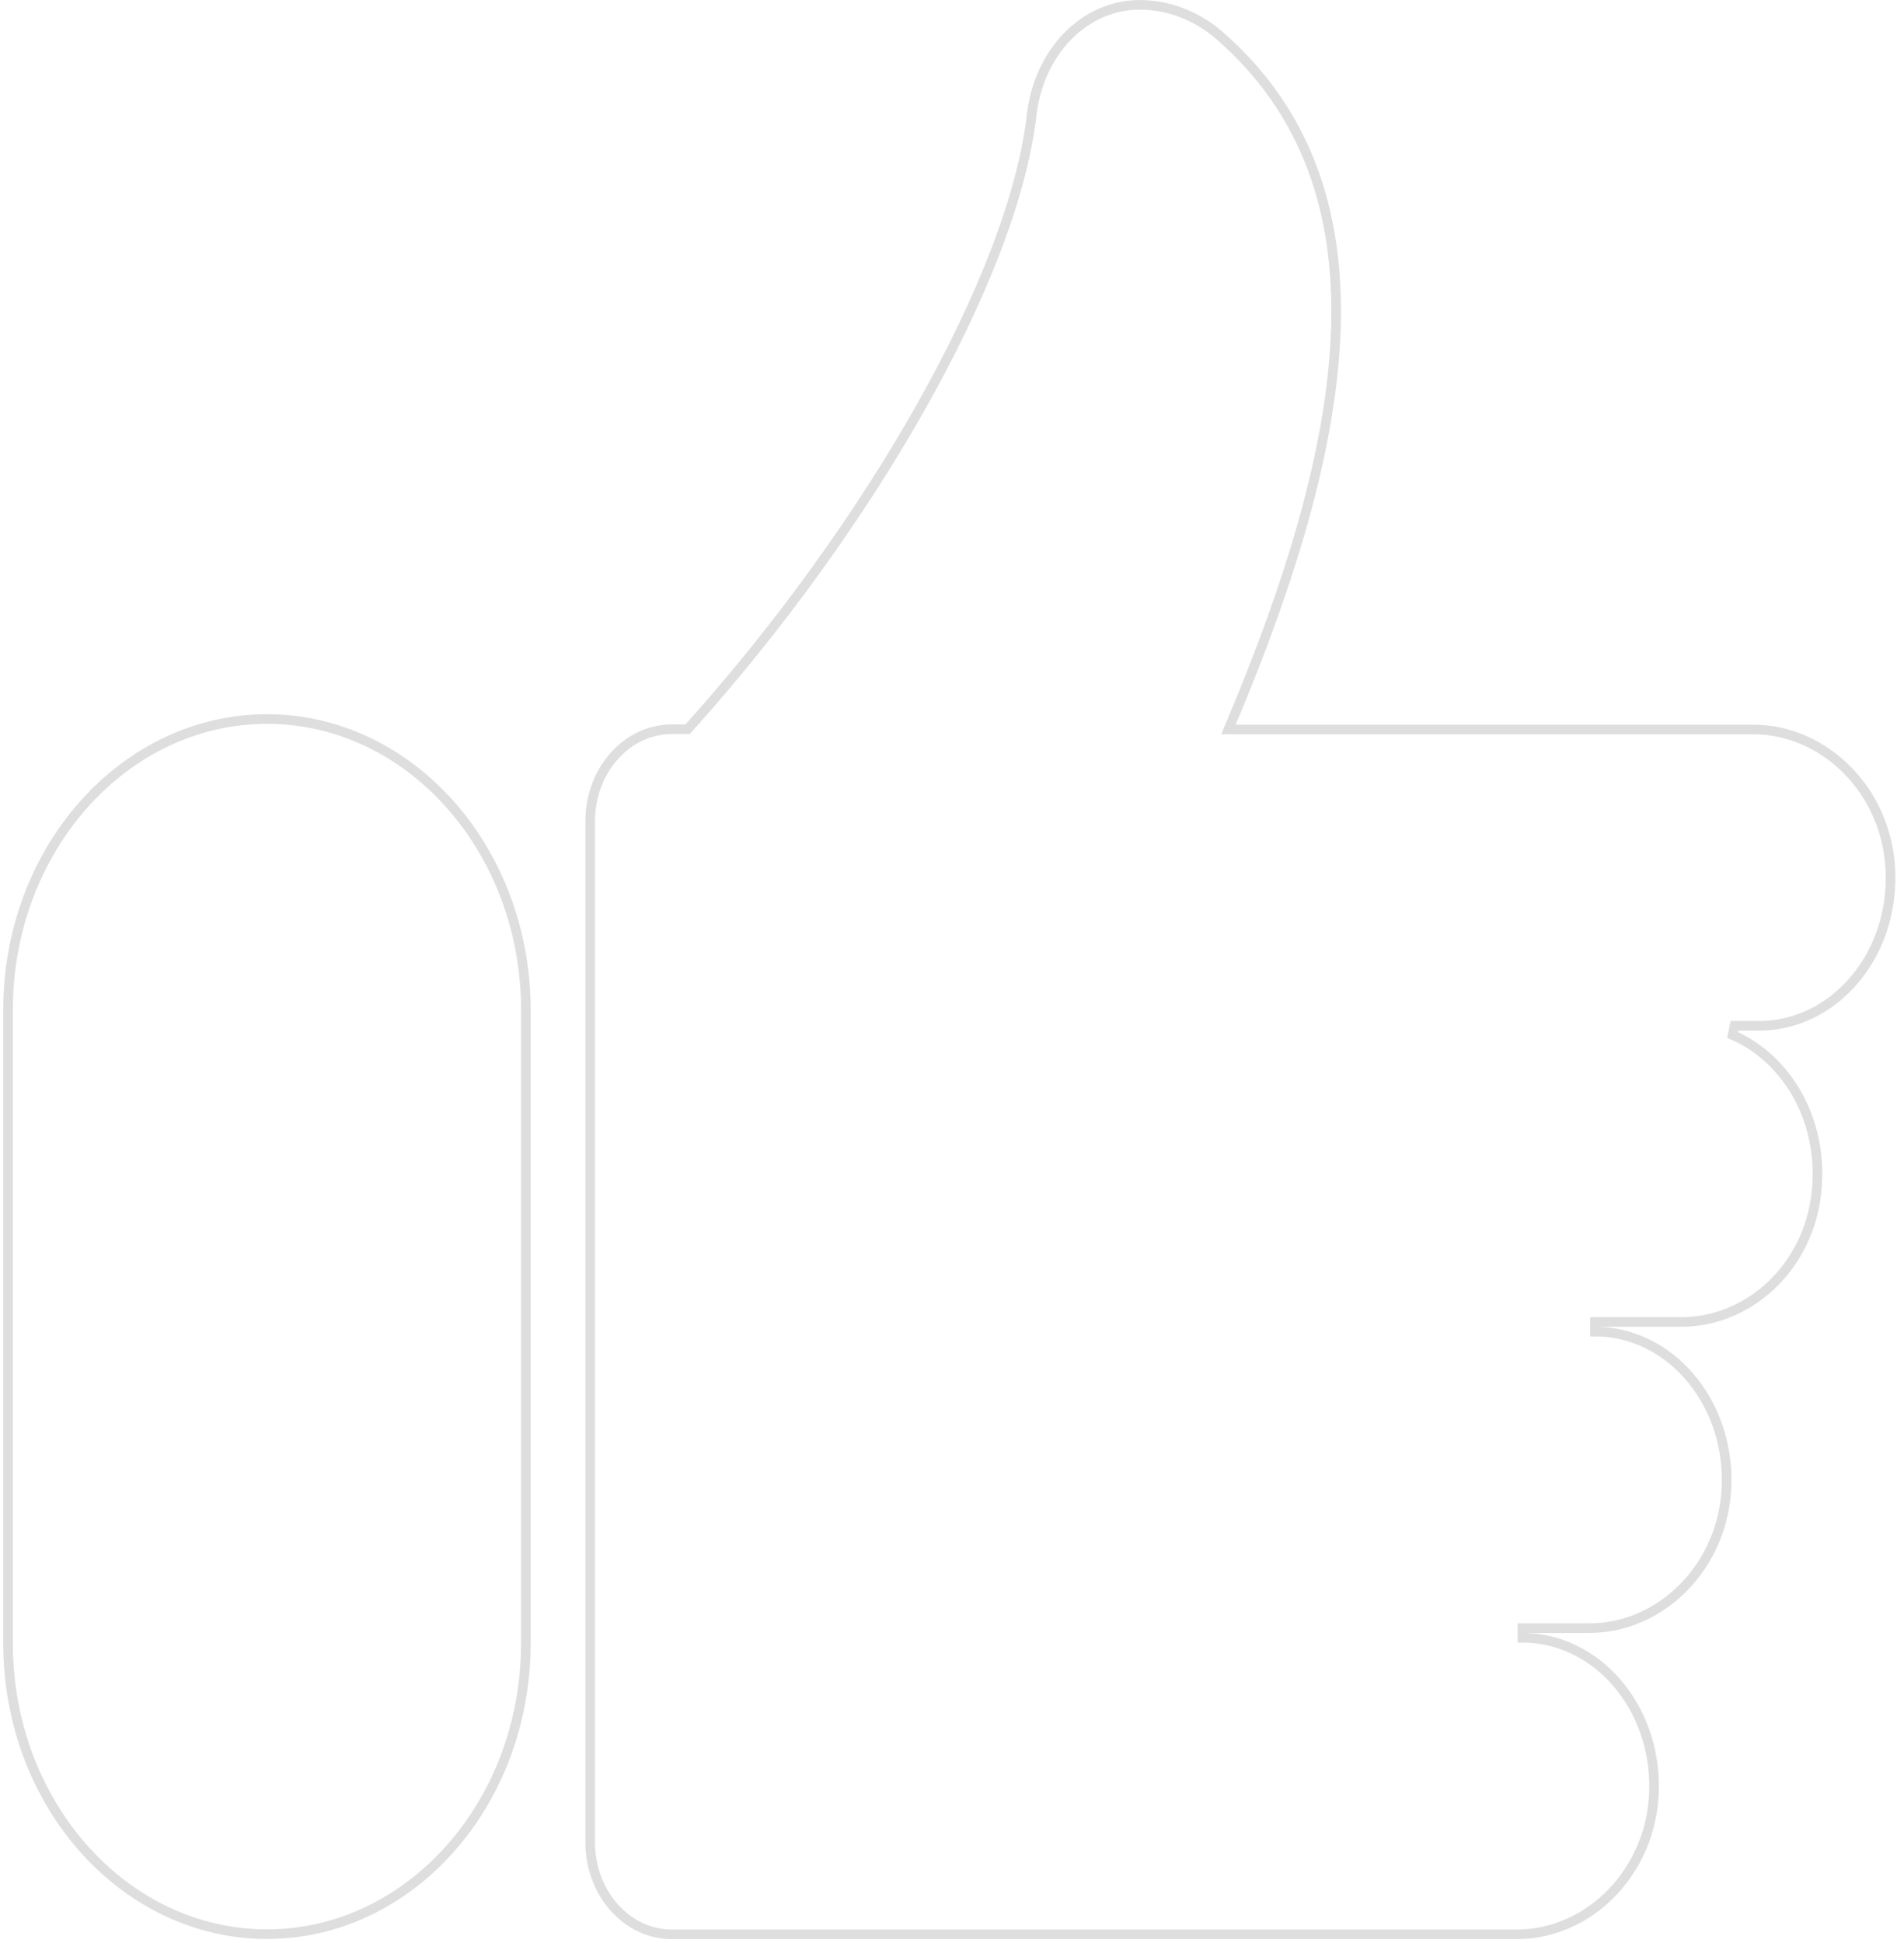 <svg width="198" height="202" viewBox="0 0 198 202" fill="none" xmlns="http://www.w3.org/2000/svg">
<path d="M196.597 90.791L196.597 90.792C196.846 99.581 190.563 106.691 182.887 106.666H182.885H180.377L180.18 107.625C185.834 110.058 189.727 116.584 188.89 124.045L188.89 124.047C188.033 131.864 181.797 137.462 174.85 137.462H165.863V137.962V138.462C173.516 138.462 179.778 145.572 179.552 154.363C179.326 162.82 172.766 169.3 165.283 169.3H158.316V169.8V170.3C165.968 170.3 172.231 177.41 172.005 186.201C171.779 194.659 165.219 201.139 157.735 201.139H69.862C65.221 201.139 61.375 196.911 61.375 191.556V169.8V137.962V107.192V106.124V85.41C61.375 80.055 65.221 75.827 69.862 75.827H71.279H71.501L71.65 75.662C80.951 65.319 89.362 53.649 95.694 42.449C102.02 31.258 106.296 20.494 107.282 11.969L107.282 11.968C108.027 5.408 112.766 0.504 118.513 0.504C121.52 0.504 124.448 1.629 126.847 3.717C135.869 11.608 139.304 22.001 138.919 34.162C138.533 46.345 134.311 60.275 128.038 75.159L127.745 75.853H128.498H182.328C189.788 75.853 196.372 82.334 196.597 90.791Z" stroke="#DEDEDE"/>
<path d="M54.685 170.85C54.685 187.617 42.572 201.121 27.76 201.121C12.947 201.121 0.834 187.617 0.834 170.85V105.037C0.834 88.27 12.947 74.767 27.76 74.767C42.572 74.767 54.685 88.27 54.685 105.037V170.85Z" stroke="#DEDEDE"/>
</svg>
